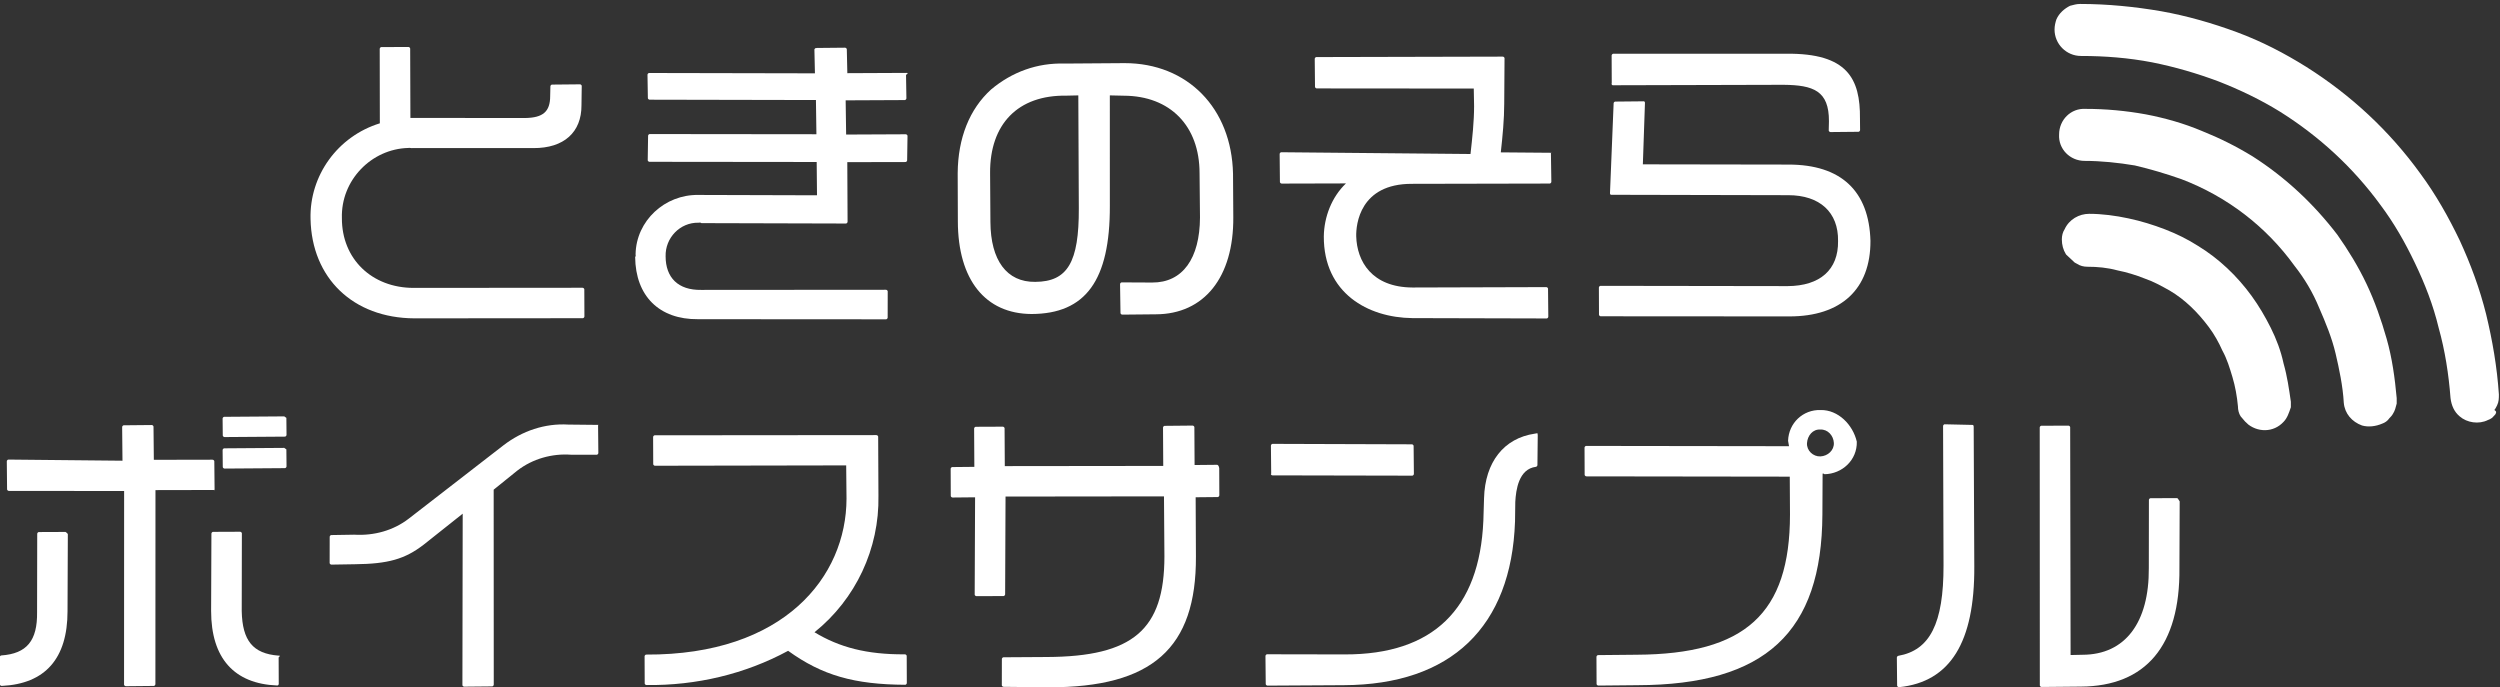 <?xml version="1.0" encoding="utf-8"?>
<!-- Generator: Adobe Illustrator 26.0.2, SVG Export Plug-In . SVG Version: 6.00 Build 0)  -->
<svg version="1.1" id="レイヤー_1" xmlns="http://www.w3.org/2000/svg" xmlns:xlink="http://www.w3.org/1999/xlink" x="0px"
	 y="0px" viewBox="0 0 274 75.3" style="enable-background:new 0 0 274 75.3;" xml:space="preserve">
<rect x="0" y="0" width="274" height="75.3" fill="#333333" stroke="none"/>
<style type="text/css">
	.st0{fill:#FFFFFF;}
	.st1{clip-path:url(#SVGID_00000110470366557197105370000003008909058086855337_);}
</style>
<g id="グループ_295" transform="translate(53.766 -29.166)">
	<g id="マスクグループ_4">
		<g id="グループ_148" transform="matrix(0.985, -0.174, 0.174, 0.985, -53.766, 119.817)">
			<g id="グループ_147">
				<g id="グループ_146">
					<g>
						<g id="グループ_145">
							<path id="パス_596" class="st0" d="M54.4-47l18.2,3.2c0.1,0,0.2-0.1,0.2-0.2l0,0l0.5-2.9c0-0.1-0.1-0.2-0.2-0.2l0,0
								l-18.2-3.2c-4.5-0.8-7.2-4.5-6.4-8.9c0.6-4.1,4.5-6.9,8.5-6.3c0.2,0,0.3,0.1,0.5,0.1l13,2.3c3.3,0.6,5.5-0.8,6-3.7l0.4-2.1
								c0-0.1-0.1-0.2-0.2-0.2l0,0l-3-0.5c-0.1,0-0.2,0.1-0.2,0.2l0,0l-0.2,1c-0.3,1.7-1.2,2.2-3.1,1.9l-12.4-2.2l1.3-7.5
								c0-0.1-0.1-0.2-0.2-0.2l0,0L56-76.9c-0.1,0-0.2,0.1-0.2,0.2l-1.4,8c-4.8,0.6-8.6,4.3-9.3,9C44.1-53.3,47.8-48.2,54.4-47"/>
							<path id="パス_597" class="st0" d="M112.2-64.1l-6.4-1.1l0.4-2.6c0-0.1-0.1-0.2-0.2-0.2l0,0l-3-0.5c-0.1,0-0.1,0-0.2,0
								l-0.1,0.1l-0.4,2.6L84.4-69c-0.1,0-0.2,0.1-0.2,0.2l0,0l-0.4,2.5c0,0.1,0.1,0.2,0.2,0.2l0,0l17.9,3.2l-0.6,3.7l-18-3.2
								c-0.1,0-0.2,0.1-0.2,0.2l0,0l-0.5,2.6c0,0.1,0.1,0.2,0.2,0.2l0,0l18,3.2l-0.6,3.6l-12.8-2.3c-3.6-0.7-7.2,1.6-7.9,5.2
								c0,0.1,0,0.2-0.1,0.3c-0.7,4.2,1.4,7.2,5.6,7.9l20.3,3.6c0.1,0,0.2-0.1,0.2-0.2l0,0l0.5-2.8c0-0.1-0.1-0.2-0.2-0.2l0,0
								l-19.9-3.5c-2.5-0.4-3.6-2-3.2-4.3c0.3-2,2.2-3.4,4.2-3c0.1,0,0.2,0,0.3,0.1l15.6,2.8c0.1,0,0.2-0.1,0.2-0.2l0,0l1.1-6.4
								l6.3,1.1c0.1,0,0.2-0.1,0.2-0.2l0,0l0.5-2.6c0-0.1-0.1-0.2-0.2-0.2l0,0l-6.4-1.1l0.6-3.7l6.4,1.1c0.1,0,0.2-0.1,0.2-0.2l0,0
								l0.4-2.5C112.4-64,112.3-64.1,112.2-64.1L112.2-64.1"/>
							<path id="パス_598" class="st0" d="M135.9-61l-6.5-1.1c-2.9-0.6-5.8-0.1-8.4,1.4c-2.7,1.7-4.5,4.6-5.2,8.4l-0.9,5.2
								c-1.1,6.3,1.2,10.5,6.2,11.4c5.8,1,9.1-2.1,10.5-10.2l2.1-11.9l1.5,0.3c5,0.9,7.6,4.7,6.7,9.8l-0.8,4.8
								c-0.8,4.4-3.1,6.7-6.4,6.1l-3.3-0.6c-0.1,0-0.2,0.1-0.2,0.2l0,0l-0.5,3.1c0,0.1,0.1,0.2,0.2,0.2l0,0l3.6,0.6
								c5.2,0.9,9.1-2.5,10.2-9l0.8-4.7C146.6-54.1,142.7-59.8,135.9-61 M122.1-39.1c-3.1-0.5-4.4-3.2-3.7-7.3l0.9-5.3
								c0.9-5.3,4.5-7.9,9.7-6.9l1.3,0.2l-2.1,12.2C127.2-40.4,125.6-38.5,122.1-39.1"/>
							<path id="パス_599" class="st0" d="M180.2-43.2l-5.4-1c0.5-1.7,1-3.5,1.3-5.2l0.9-4.9c0-0.1-0.1-0.2-0.2-0.2l0,0L156.7-58
								c-0.1,0-0.2,0.1-0.2,0.2l0,0l-0.5,3c0,0.1,0.1,0.2,0.2,0.2l0,0l16.9,3l-0.3,1.9c-0.3,1.7-0.8,3.4-1.3,5.1l-20.4-3.8
								c-0.1,0-0.2,0.1-0.2,0.2l0,0l-0.5,3c0,0.1,0.1,0.2,0.2,0.2l0,0l6.9,1.2c-1.8,1.2-3,3.2-3.4,5.3c-1.1,6.1,3.2,9.6,8,10.5
								l14.5,2.6c0.1,0,0.2-0.1,0.2-0.2l0,0l0.5-3c0-0.1-0.1-0.2-0.2-0.2l0,0l-14.4-2.5c-4.4-0.8-5.5-3.9-5.1-6.6
								c0.2-1.3,1.4-5.6,7-4.6l14.9,2.6c0.1,0,0.2-0.1,0.2-0.2l0,0L180.2-43.2C180.4-43.1,180.3-43.2,180.2-43.2L180.2-43.2"/>
							<path id="パス_600" class="st0" d="M205.6-37.4l-15.7-2.8l1.4-6.6c0-0.1,0-0.2-0.2-0.2l0,0l-3-0.5c-0.1,0-0.2,0.1-0.2,0.2
								l-2.1,9.6c0,0.1,0,0.2,0.2,0.2l0,0l19,3.4c3.4,0.6,5.1,2.8,4.5,5.9c-0.5,3.1-2.8,4.5-6.3,3.9L183-27.9
								c-0.1,0-0.2,0.1-0.2,0.2l0,0l-0.5,2.9c0,0.1,0.1,0.2,0.2,0.2l0,0l20.3,3.6c5.6,1,9.3-1.4,10.2-6.6
								C213.8-33,211.3-36.4,205.6-37.4"/>
							<path id="パス_601" class="st0" d="M188.2-49.3l18.4,3.2c3.2,0.6,4.8,1.5,4.2,4.8l-0.2,1c0,0.1,0.1,0.2,0.2,0.2l0,0l3,0.5
								c0.1,0,0.2-0.1,0.2-0.2l0,0l0.2-1.2c0.8-4.3-0.1-7.3-6.7-8.4l-18.7-3.3c-0.1,0-0.2,0.1-0.2,0.2l0,0l-0.5,2.9
								C188-49.4,188.1-49.3,188.2-49.3L188.2-49.3"/>
							<path id="パス_602" class="st0" d="M38.5-38.9L32-40c-0.1,0-0.2,0.1-0.2,0.2L31.5-38c0,0.1,0.1,0.2,0.2,0.2l6.5,1.1
								c0.1,0,0.2-0.1,0.2-0.2l0.3-1.8C38.7-38.7,38.6-38.8,38.5-38.9"/>
							<path id="パス_603" class="st0" d="M29.6-32.4l0.5-3c0-0.1-0.1-0.2-0.2-0.2l-6.3-1.1l0.6-3.6c0-0.1-0.1-0.2-0.2-0.2L21-41
								c-0.1,0-0.2,0.1-0.2,0.2l-0.6,3.6L7.9-39.5c-0.1,0-0.2,0.1-0.2,0.2l-0.5,3c0,0.1,0.1,0.2,0.2,0.2l12.4,2.2L16.1-13
								c0,0.1,0.1,0.2,0.2,0.2l3,0.5c0.1,0,0.2-0.1,0.2-0.2l3.7-20.9l6.3,1.1C29.5-32.2,29.6-32.3,29.6-32.4"/>
							<path id="パス_604" class="st0" d="M33.3-13.2c-2.7-0.7-3.6-2.3-3.1-5.5l1.5-8.4c0-0.1-0.1-0.2-0.2-0.2l-2.9-0.5
								c-0.1,0-0.2,0.1-0.2,0.2l-1.5,8.3C26-14.2,28-11,32.6-10l0,0c0.1,0,0.1,0,0.1,0l0.1-0.1l0.5-2.9
								C33.5-13.1,33.5-13.2,33.3-13.2"/>
							<path id="パス_605" class="st0" d="M12.7-30.6l-2.9-0.5c-0.1,0-0.2,0.1-0.2,0.2l-1.5,8.4c-0.5,3.1-1.9,4.3-4.7,4
								c-0.1,0-0.2,0.1-0.2,0.2l-0.5,2.9c0,0.1,0.1,0.2,0.2,0.2l0,0c4.7,0.6,7.6-1.7,8.5-6.8l1.5-8.3C12.9-30.4,12.8-30.5,12.7-30.6
								"/>
							<path id="パス_606" class="st0" d="M37.9-35.5l-6.5-1.1c-0.1,0-0.2,0.1-0.2,0.2l-0.3,1.8c0,0.1,0.1,0.2,0.2,0.2l6.5,1.1
								c0.1,0,0.2-0.1,0.2-0.2l0.3-1.8C38.1-35.3,38-35.4,37.9-35.5"/>
							<path id="パス_607" class="st0" d="M72.2-32L69-32.6c-2.5-0.6-5.1-0.2-7.4,1L50-25.5c-1.9,1-4.1,1.2-6.2,0.7l-2.5-0.4
								c-0.1,0-0.2,0.1-0.2,0.2l-0.5,2.8c0,0.1,0.1,0.2,0.2,0.2l2.5,0.4c3.6,0.6,5.5,0.4,7.8-0.8l4.8-2.6L52.6-6.5
								c0,0.1,0.1,0.2,0.2,0.2l0,0l3,0.5C55.9-5.8,56-5.9,56-6l0,0l3.7-21l2.9-1.6c1.9-1,4.1-1.2,6.1-0.7l2.8,0.5
								c0.1,0,0.2-0.1,0.2-0.2l0,0L72.2-32C72.3-31.9,72.3-32,72.2-32L72.2-32"/>
							<path id="パス_608" class="st0" d="M100.9-1.4c-4.1-0.7-6.9-2-9.3-4.1c5.1-2.8,8.6-7.8,9.5-13.5l1.1-6.4
								c0-0.1-0.1-0.2-0.2-0.2l0,0l-23.9-4.2c-0.1,0-0.2,0.1-0.2,0.2l0,0l-0.5,2.9c0,0.1,0.1,0.2,0.2,0.2l0,0l20.6,3.6l-0.6,3.6
								c-1.5,8.4-9.7,15.7-24.6,13c-0.1,0-0.2,0.1-0.2,0.2l0,0l-0.5,2.9c0,0.1,0.1,0.2,0.2,0.2l0,0c5.3,1,10.8,0.7,15.9-1
								c3.2,3.3,6.5,4.9,12,5.9c0.1,0,0.2-0.1,0.2-0.2l0,0l0.5-2.9C101.1-1.3,101-1.4,100.9-1.4L100.9-1.4"/>
							<path id="パス_609" class="st0" d="M138.2-15.9l-2.4-0.4l0.7-4.1c0-0.1-0.1-0.2-0.2-0.2l0,0l-3-0.5c-0.1,0-0.2,0.1-0.2,0.2
								l0,0l-0.7,4.1l-17.1-3l0.7-4.1c0-0.1-0.1-0.2-0.2-0.2l0,0l-2.9-0.5c-0.1,0-0.2,0.1-0.2,0.2l0,0l-0.7,4.1l-2.4-0.4
								c-0.1,0-0.2,0.1-0.2,0.2l0,0l-0.5,2.9c0,0.1,0.1,0.2,0.2,0.2l0,0l2.4,0.4l-1.9,10.5c0,0.1,0.1,0.2,0.2,0.2l0,0l2.9,0.5
								c0.1,0,0.2-0.1,0.2-0.2l0,0l1.9-10.5l17.1,3L130.8-7c-1.4,7.9-5.3,10.2-14.6,8.6l-4.7-0.8c-0.1,0-0.2,0.1-0.2,0.2l0,0
								l-0.5,2.8c0,0.1,0.1,0.2,0.2,0.2l0,0l4.8,0.9c11.2,2,16.7-1.4,18.4-11.3l1.1-6.4l2.4,0.4c0.1,0,0.2-0.1,0.2-0.2l0,0l0.5-2.9
								C138.4-15.8,138.3-15.9,138.2-15.9L138.2-15.9"/>
							<path id="パス_610" class="st0" d="M144-13.7l15.1,2.7c0.1,0,0.2-0.1,0.2-0.2l0,0l0.5-3c0-0.1-0.1-0.2-0.2-0.2l0,0l-15-2.7
								c-0.1,0-0.2,0.1-0.2,0.2l0,0l-0.5,3C143.8-13.9,143.9-13.7,144-13.7L144-13.7"/>
							<path id="パス_611" class="st0" d="M173.1-13.2c-3.4-0.1-5.9,2.1-6.7,6l-0.5,2.4c-2.1,9.5-8,13.5-17.5,11.8L140,5.5
								c-0.1,0-0.2,0.1-0.2,0.2l0,0l-0.5,3c0,0.1,0.1,0.2,0.2,0.2l0,0l8.2,1.4c11.6,2,19.2-3.1,21.6-14.4l0.4-2.1
								c0.3-1.3,1-3.5,2.9-3.4c0.1,0,0.2-0.1,0.2-0.2l0.6-3.2c0-0.1,0-0.1,0-0.2C173.2-13.2,173.2-13.2,173.1-13.2"/>
							<path id="パス_612" class="st0" d="M204.4-10.3c-1.9-0.4-3.7,0.8-4.1,2.7c0,0.1,0,0.2,0,0.2c0,0.1,0,0.3,0,0.4l-21.9-3.9
								c-0.1,0-0.2,0.1-0.2,0.2l0,0l-0.5,2.9c0,0.1,0.1,0.2,0.2,0.2l0,0l21.9,3.9l-0.7,4.1c-1.9,10.7-7.5,14.2-19.2,12.2l-4.2-0.7
								c-0.1,0-0.2,0.1-0.2,0.2l0,0L175,15c0,0.1,0.1,0.2,0.2,0.2l0,0l4.2,0.7c13.8,2.4,20.9-2.2,23.2-14.9l0.8-4.4l0,0
								c0.1,0,0.1,0,0.2,0.1c1.9,0.3,3.8-0.9,4.1-2.9C207.6-8.1,206.3-10,204.4-10.3L204.4-10.3 M203.5-5.3
								c-0.8-0.1-1.4-0.9-1.2-1.7s0.9-1.4,1.7-1.2c0.8,0.1,1.3,0.9,1.2,1.7C205.1-5.7,204.3-5.2,203.5-5.3"/>
							<path id="パス_613" class="st0" d="M220.5-5.8l-3-0.6c-0.1,0-0.2,0.1-0.2,0.2l0,0l-2.6,15c-1.1,6.3-3.1,8.9-6.6,8.9
								c-0.1,0-0.2,0.1-0.2,0.2l-0.5,3c0,0.1,0.1,0.2,0.2,0.2l0,0l0,0c5.6,0.4,9-3.4,10.4-11.6l2.6-15.1
								C220.6-5.7,220.6-5.8,220.5-5.8L220.5-5.8"/>
							<path id="パス_614" class="st0" d="M241.2,6l-2.9-0.5c-0.1,0-0.2,0.1-0.2,0.2l0,0l-1.3,7.3c-1,5.9-4.2,8.9-8.8,8.1
								l-1.3-0.2L231-3.7c0-0.1-0.1-0.2-0.2-0.2l0,0l-2.9-0.5c-0.1,0-0.2,0.1-0.2,0.2l0,0l-4.9,27.8c0,0.1,0.1,0.2,0.2,0.2l0,0
								l4.2,0.7c7,1.2,11.5-2.5,12.9-10.9l1.3-7.2C241.3,6.2,241.3,6.1,241.2,6L241.2,6"/>
						</g>
					</g>
				</g>
			</g>
		</g>
	</g>
	<g id="グループ_167" transform="translate(265.712 68)">
		<g>
			<g>
				<defs>
					
						<rect id="SVGID_1_" x="-88.3" y="-46.3" transform="matrix(0.682 -0.731 0.731 0.682 -12.518 -56.55)" width="34.1" height="64.9"/>
				</defs>
				<clipPath id="SVGID_00000179624319725919701660000017356958474304580002_">
					<use xlink:href="#SVGID_1_"  style="overflow:visible;"/>
				</clipPath>
				<g id="グループ_166" style="clip-path:url(#SVGID_00000179624319725919701660000017356958474304580002_);">
					<path id="パス_829" class="st0" d="M-46,6.6c-0.2,0.3-0.5,0.5-0.8,0.6c-1,0.5-2.3,0.3-3.1-0.4c-0.6-0.5-0.9-1.2-1-2
						c-0.2-2.6-0.6-5.2-1.3-7.7c-0.6-2.5-1.5-4.8-2.6-7.1s-2.3-4.4-3.8-6.4c-3-4.1-6.7-7.5-11-10.2c-2.1-1.3-4.4-2.4-6.7-3.3
						c-2.4-0.9-4.8-1.6-7.3-2.1c-2.6-0.5-5.2-0.7-7.8-0.7c-1.6,0-2.9-1.3-2.9-2.9c0-0.4,0.1-0.8,0.2-1.1c0.3-0.7,0.9-1.2,1.5-1.5
						c0.4-0.1,0.7-0.2,1.1-0.2c3,0,6,0.3,8.9,0.8c2.8,0.5,5.6,1.3,8.3,2.3c2.7,1,5.2,2.3,7.6,3.8c4.9,3.1,9.1,7,12.5,11.7
						c1.7,2.3,3.1,4.8,4.3,7.3c1.2,2.6,2.2,5.3,2.9,8.1c0.7,2.9,1.2,5.8,1.4,8.8c0,0.4,0,0.8-0.2,1.2C-45.9,5.8-46,6-46.1,6.1
						C-45.8,6.3-45.9,6.4-46,6.6"/>
					<path id="パス_830" class="st0" d="M-57.6,7c-0.2,0.3-0.5,0.5-0.8,0.6c-0.7,0.3-1.5,0.4-2.2,0.2c-1.1-0.4-1.9-1.3-2-2.5
						c-0.1-1.8-0.5-3.7-0.9-5.4s-1.1-3.4-1.8-5C-66-6.8-66.9-8.3-68-9.7c-3.1-4.3-7.4-7.6-12.4-9.5c-1.7-0.6-3.4-1.1-5.1-1.5
						c-1.8-0.3-3.7-0.5-5.5-0.5c-1.6,0-2.9-1.3-2.8-2.9c0-1.6,1.3-2.9,2.9-2.8c2.2,0,4.4,0.2,6.6,0.6c2.1,0.4,4.2,1,6.1,1.8
						c2,0.8,3.8,1.7,5.6,2.8c3.6,2.3,6.7,5.2,9.3,8.6c1.2,1.7,2.3,3.5,3.2,5.4s1.6,3.9,2.2,6c0.6,2.1,0.9,4.3,1.1,6.5
						c0,0.2,0,0.4,0,0.6c-0.1,0.4-0.2,0.8-0.4,1.1C-57.3,6.7-57.5,6.9-57.6,7"/>
					<path id="パス_831" class="st0" d="M-69.2,7.4c-1.1,1.2-2.9,1.2-4.1,0.1c-0.2-0.2-0.4-0.5-0.6-0.7c-0.2-0.3-0.3-0.7-0.3-1.1
						c-0.1-1.1-0.3-2.2-0.6-3.2c-0.3-1-0.6-2-1.1-2.9c-0.4-0.9-0.9-1.8-1.5-2.6c-1.2-1.6-2.6-3-4.3-4c-0.9-0.5-1.8-1-2.7-1.3
						c-1-0.4-2-0.7-3-0.9c-1.1-0.3-2.2-0.4-3.3-0.4c-0.4,0-0.8-0.1-1.1-0.3c-1.1-0.5-1.7-1.5-1.7-2.7c0-0.4,0.1-0.8,0.3-1.1
						c0.5-1.1,1.6-1.7,2.7-1.7c1.4,0,2.9,0.2,4.3,0.5s2.7,0.7,4,1.2s2.5,1.1,3.6,1.8c2.3,1.4,4.3,3.3,5.9,5.5
						c0.8,1.1,1.5,2.3,2.1,3.5s1.1,2.5,1.4,3.9c0.4,1.4,0.6,2.8,0.8,4.2c0,0.2,0,0.4,0,0.6C-68.6,6.4-68.8,7-69.2,7.4"/>
				</g>
			</g>
		</g>
	</g>
</g>
</svg>
